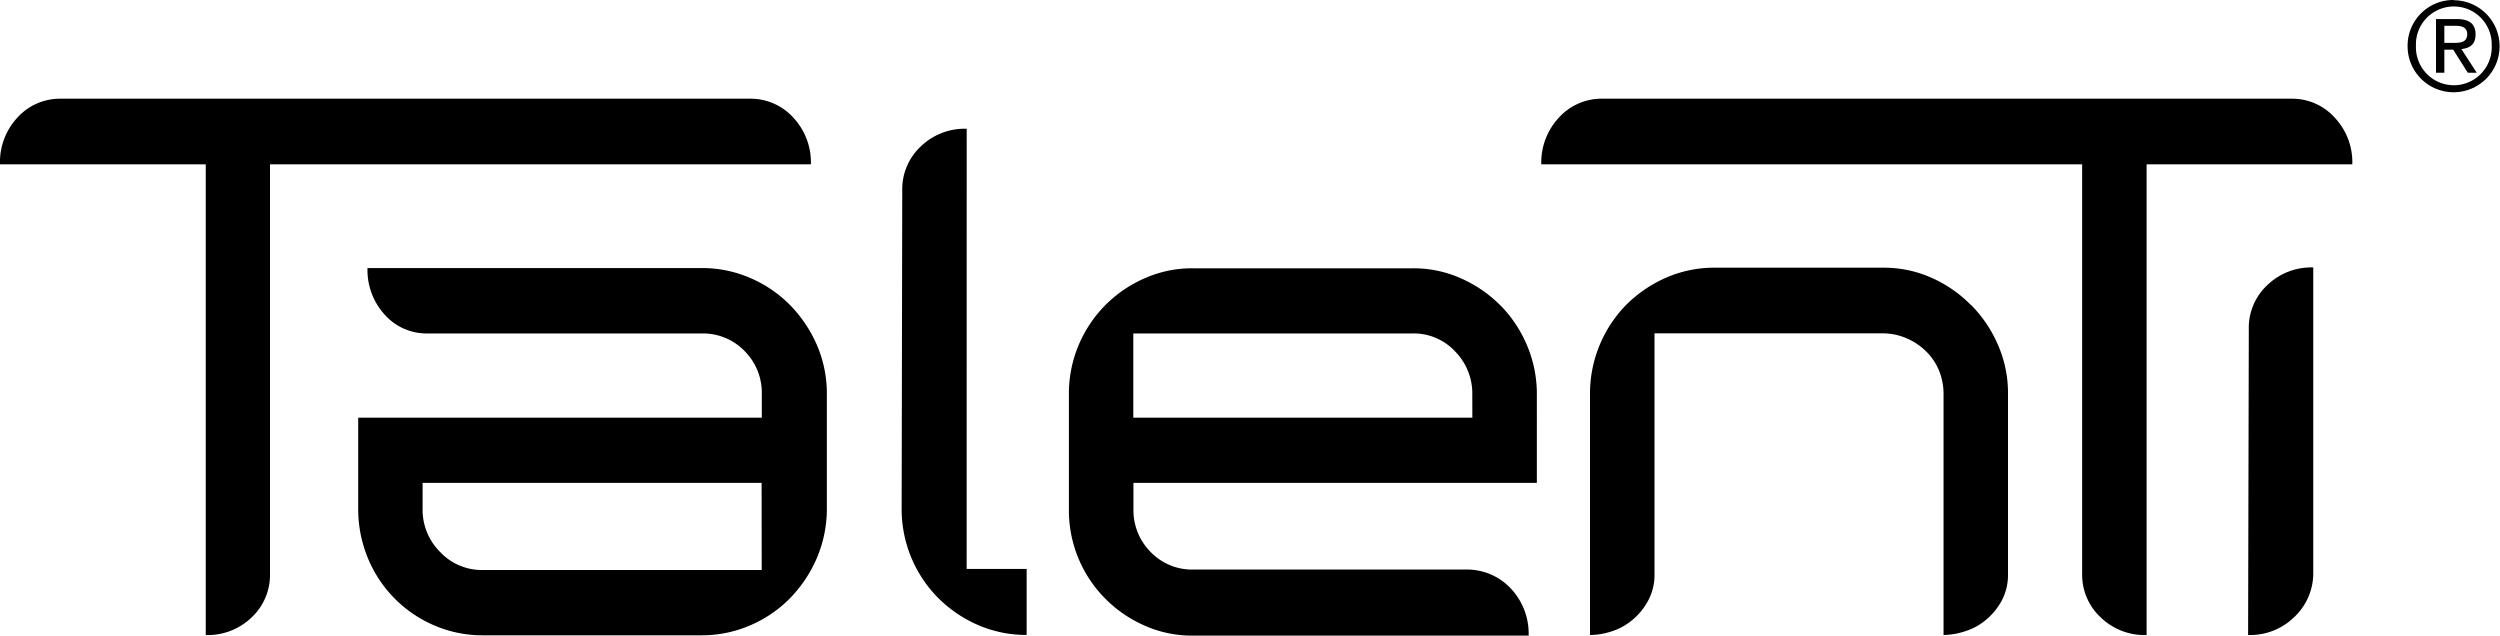 <svg id="Livello_1" data-name="Livello 1" xmlns="http://www.w3.org/2000/svg" viewBox="0 0 500 127.15"><path d="M158,61a25,25,0,0,0-7.92-5.39,24.11,24.11,0,0,0-9.71-2H73.5A13.23,13.23,0,0,0,77,63a11.21,11.21,0,0,0,8.51,3.69h54.88a11.59,11.59,0,0,1,8.53,3.52,11.78,11.78,0,0,1,3.44,8.61v4.71H71.64v18.17a25.7,25.7,0,0,0,1.93,9.91A24.92,24.92,0,0,0,86.8,125.06a24.21,24.21,0,0,0,9.71,2h43.84a24.28,24.28,0,0,0,9.71-2,24.84,24.84,0,0,0,7.92-5.39,26.3,26.3,0,0,0,5.39-8.07,25,25,0,0,0,2-9.91V78.81a24.49,24.49,0,0,0-2-9.83A26.63,26.63,0,0,0,158,61m-5.66,53H96.51a11.41,11.41,0,0,1-8.45-3.57,11.89,11.89,0,0,1-3.54-8.69V96.58h67.8Z"/><path d="M193.34,25.75a12.67,12.67,0,0,0-9.22,3.57A11.7,11.7,0,0,0,180.45,38l-.12,63.67a25.23,25.23,0,0,0,7.24,17.86,25.9,25.9,0,0,0,8,5.46,24.23,24.23,0,0,0,9.76,2v-13.2h-12Z"/><path d="M162.18,32.87a13.13,13.13,0,0,0-3.53-9.36,11.51,11.51,0,0,0-8.58-3.77h-138a11.47,11.47,0,0,0-8.58,3.77A13.08,13.08,0,0,0,0,32.87H41.15c0,.05,0,.09,0,.14v94a12.65,12.65,0,0,0,9.23-3.58A11.64,11.64,0,0,0,54,114.76V32.87Z"/><path d="M300.09,61.09a25.73,25.73,0,0,0-7.92-5.43,23.21,23.21,0,0,0-9.68-2H238.62a23.22,23.22,0,0,0-9.69,2,25.18,25.18,0,0,0-13.24,13.45,25,25,0,0,0-1.91,9.83v22.9A25,25,0,0,0,221,119.67a25.45,25.45,0,0,0,7.92,5.45,23.22,23.22,0,0,0,9.69,2h67.12a13.18,13.18,0,0,0-3.52-9.37,12,12,0,0,0-8.56-3.84h-55a11.46,11.46,0,0,1-8.51-3.5,11.83,11.83,0,0,1-3.45-8.6V96.58h80.68V78.94a24.89,24.89,0,0,0-1.95-9.83,25.42,25.42,0,0,0-5.3-8m-5.65,22.42H226.66V66.69h55.83A11.29,11.29,0,0,1,291,70.26a12,12,0,0,1,3.46,8.68Z"/><path d="M394.18,61a25.54,25.54,0,0,0-7.91-5.46,23.36,23.36,0,0,0-9.71-2H343a24,24,0,0,0-9.79,2,26,26,0,0,0-8,5.46A25.39,25.39,0,0,0,318,78.81V127a14.22,14.22,0,0,0,4.4-.75,12.1,12.1,0,0,0,4.11-2.29,13,13,0,0,0,3.12-3.83,10.9,10.9,0,0,0,1.27-5.39V66.67h45.7a11.91,11.91,0,0,1,4.74,1,12.79,12.79,0,0,1,3.85,2.57,11.65,11.65,0,0,1,2.6,3.83,12.45,12.45,0,0,1,.92,4.78V127a14.55,14.55,0,0,0,4.32-.75,12,12,0,0,0,4.18-2.29,13.14,13.14,0,0,0,3.13-3.83,11,11,0,0,0,1.26-5.39V78.81a24,24,0,0,0-2-9.82,25.72,25.72,0,0,0-5.39-8"/><path d="M470.46,32.87a13,13,0,0,0-3.53-9.36,11.45,11.45,0,0,0-8.57-3.77h-138a11.5,11.5,0,0,0-8.57,3.77,13.13,13.13,0,0,0-3.53,9.36H416.43v81.89a11.63,11.63,0,0,0,3.66,8.67,12.62,12.62,0,0,0,9.23,3.58V32.87Z"/><path d="M449.76,65.75,449.62,127a12.57,12.57,0,0,0,9.22-3.58,12,12,0,0,0,3.81-8.68V53.49a12.66,12.66,0,0,0-9.23,3.57,11.65,11.65,0,0,0-3.66,8.69"/><path d="M488.87,8.58h1.74c1.48,0,2.83-.07,2.83-1.77,0-1.42-1.24-1.65-2.36-1.65h-2.21ZM487.2,3.81h4.15c2.56,0,3.76,1,3.76,3.08s-1.23,2.75-2.83,2.92l3.07,4.74h-1.79l-2.92-4.62h-1.77v4.62H487.2Zm3.58,13.24a7.6,7.6,0,0,0,7.56-7.9,7.58,7.58,0,1,0-15.15,0,7.6,7.6,0,0,0,7.59,7.9m0-17a9.2,9.2,0,1,1-9.26,9.15A9.14,9.14,0,0,1,490.78,0"/></svg>